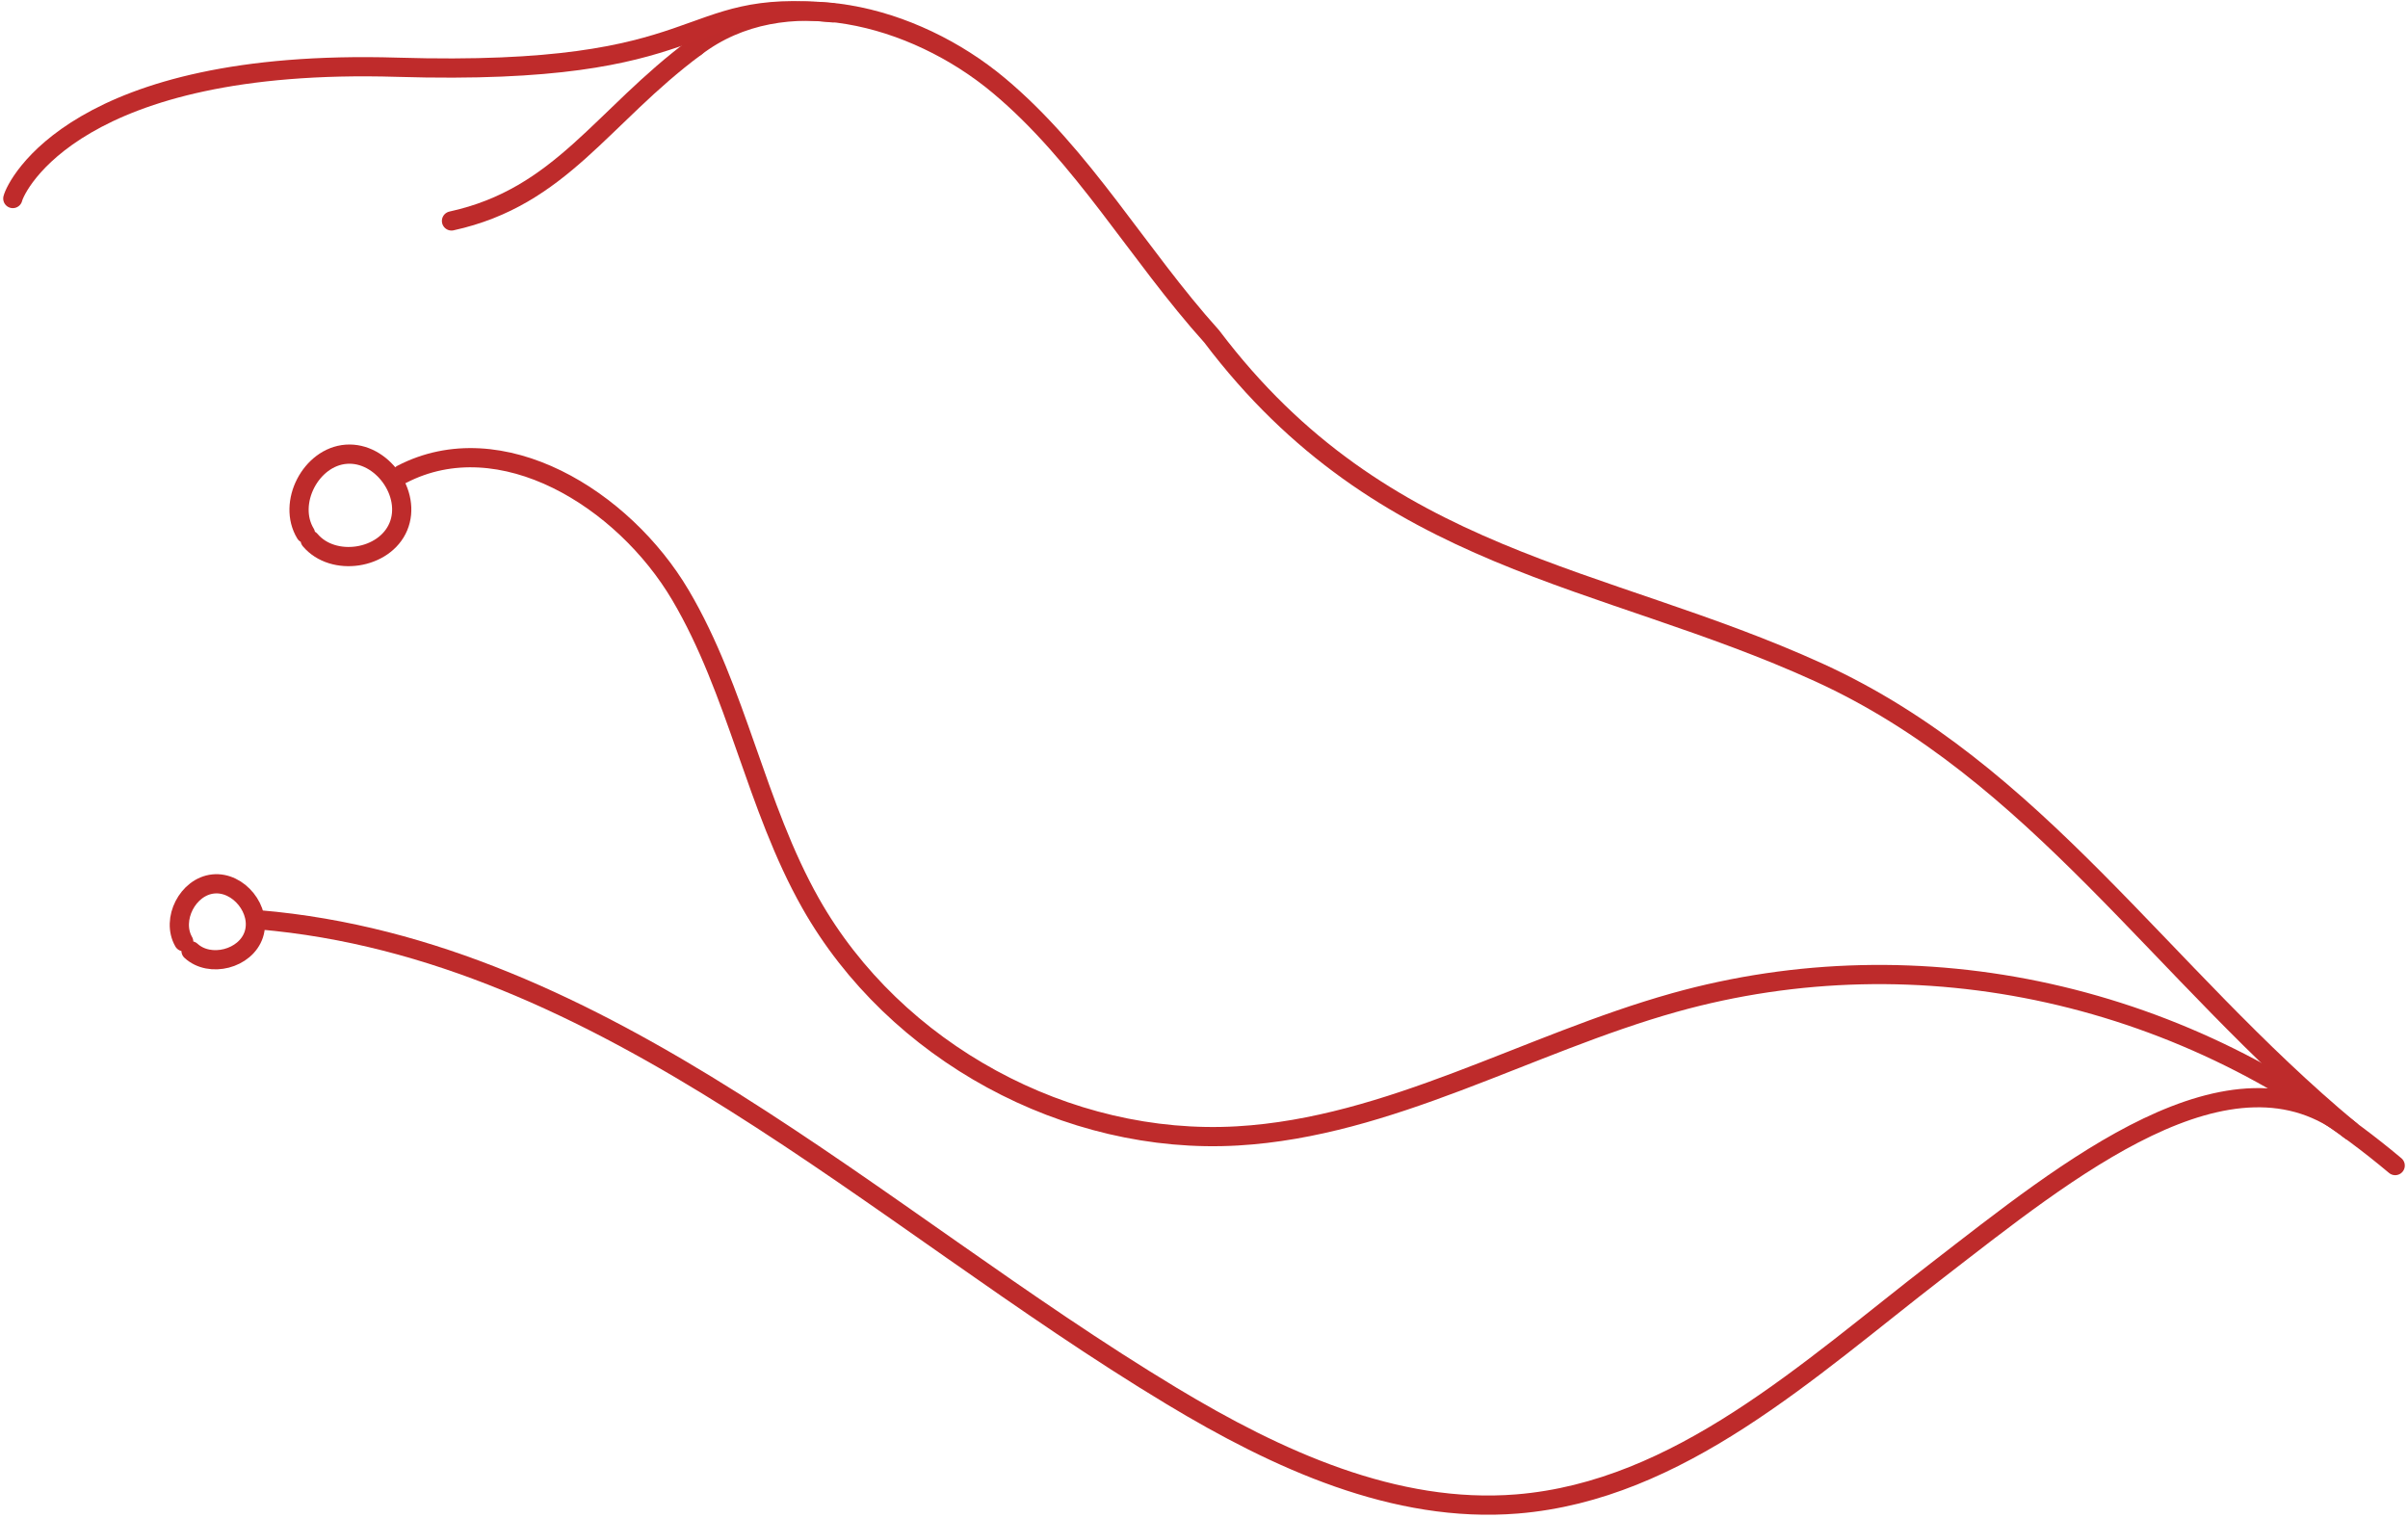 <?xml version="1.0" encoding="UTF-8"?> <svg xmlns="http://www.w3.org/2000/svg" width="376" height="237" viewBox="0 0 376 237" fill="none"> <path d="M40.49 143.627C94.49 148.207 136.56 190.037 182.98 217.997C199.38 227.877 217.81 236.387 236.89 234.837C262.21 232.767 282.35 213.907 302.47 198.387C322.59 182.867 348.5 161.5 367 176.5" stroke="#BE2B2B" stroke-width="3" stroke-linecap="round" stroke-linejoin="round"></path> <path d="M47.7 83.307C44.81 78.557 48.53 71.337 54.07 70.927C59.61 70.517 64.35 77.107 62.2 82.237C60.05 87.367 52.01 88.577 48.43 84.327" stroke="#BE2B2B" stroke-width="3" stroke-linecap="round" stroke-linejoin="round"></path> <path d="M62.73 74.067C78.221 66.017 97.361 77.887 106.24 92.907C115.12 107.927 117.99 125.867 126.58 141.057C139.71 164.257 166.62 178.917 193.24 177.367C217.05 175.977 238.47 162.987 261.44 156.547C299.61 145.857 341.74 154.892 374 182" stroke="#BE2B2B" stroke-width="3" stroke-linecap="round" stroke-linejoin="round"></path> <path d="M70.5 34.5C87.63 30.75 93.96 18.187 108.61 7.337" stroke="#BE2B2B" stroke-width="3" stroke-linecap="round" stroke-linejoin="round"></path> <path d="M108.609 7.338C122.269 -3.082 142.729 2.298 155.919 13.318C169.109 24.328 177.709 39.778 189.209 52.538C215.999 88 250.019 89.5 283.999 105C317.979 120.5 337.499 152 366.999 176.5" stroke="#BE2B2B" stroke-width="3" stroke-linecap="round" stroke-linejoin="round"></path> <path d="M29.826 148.466C32.776 151.176 38.365 149.736 39.626 145.926C40.886 142.116 37.276 137.616 33.295 138.026C29.316 138.436 26.686 143.576 28.686 147.046" stroke="#BF2B2B" stroke-width="3" stroke-linecap="round" stroke-linejoin="round"></path> <path d="M2 31C2.5 29 12 9 62 10.5C112 12 105.5 -0.5 130 2" stroke="#BF2B2B" stroke-width="3" stroke-linecap="round"></path> </svg> 